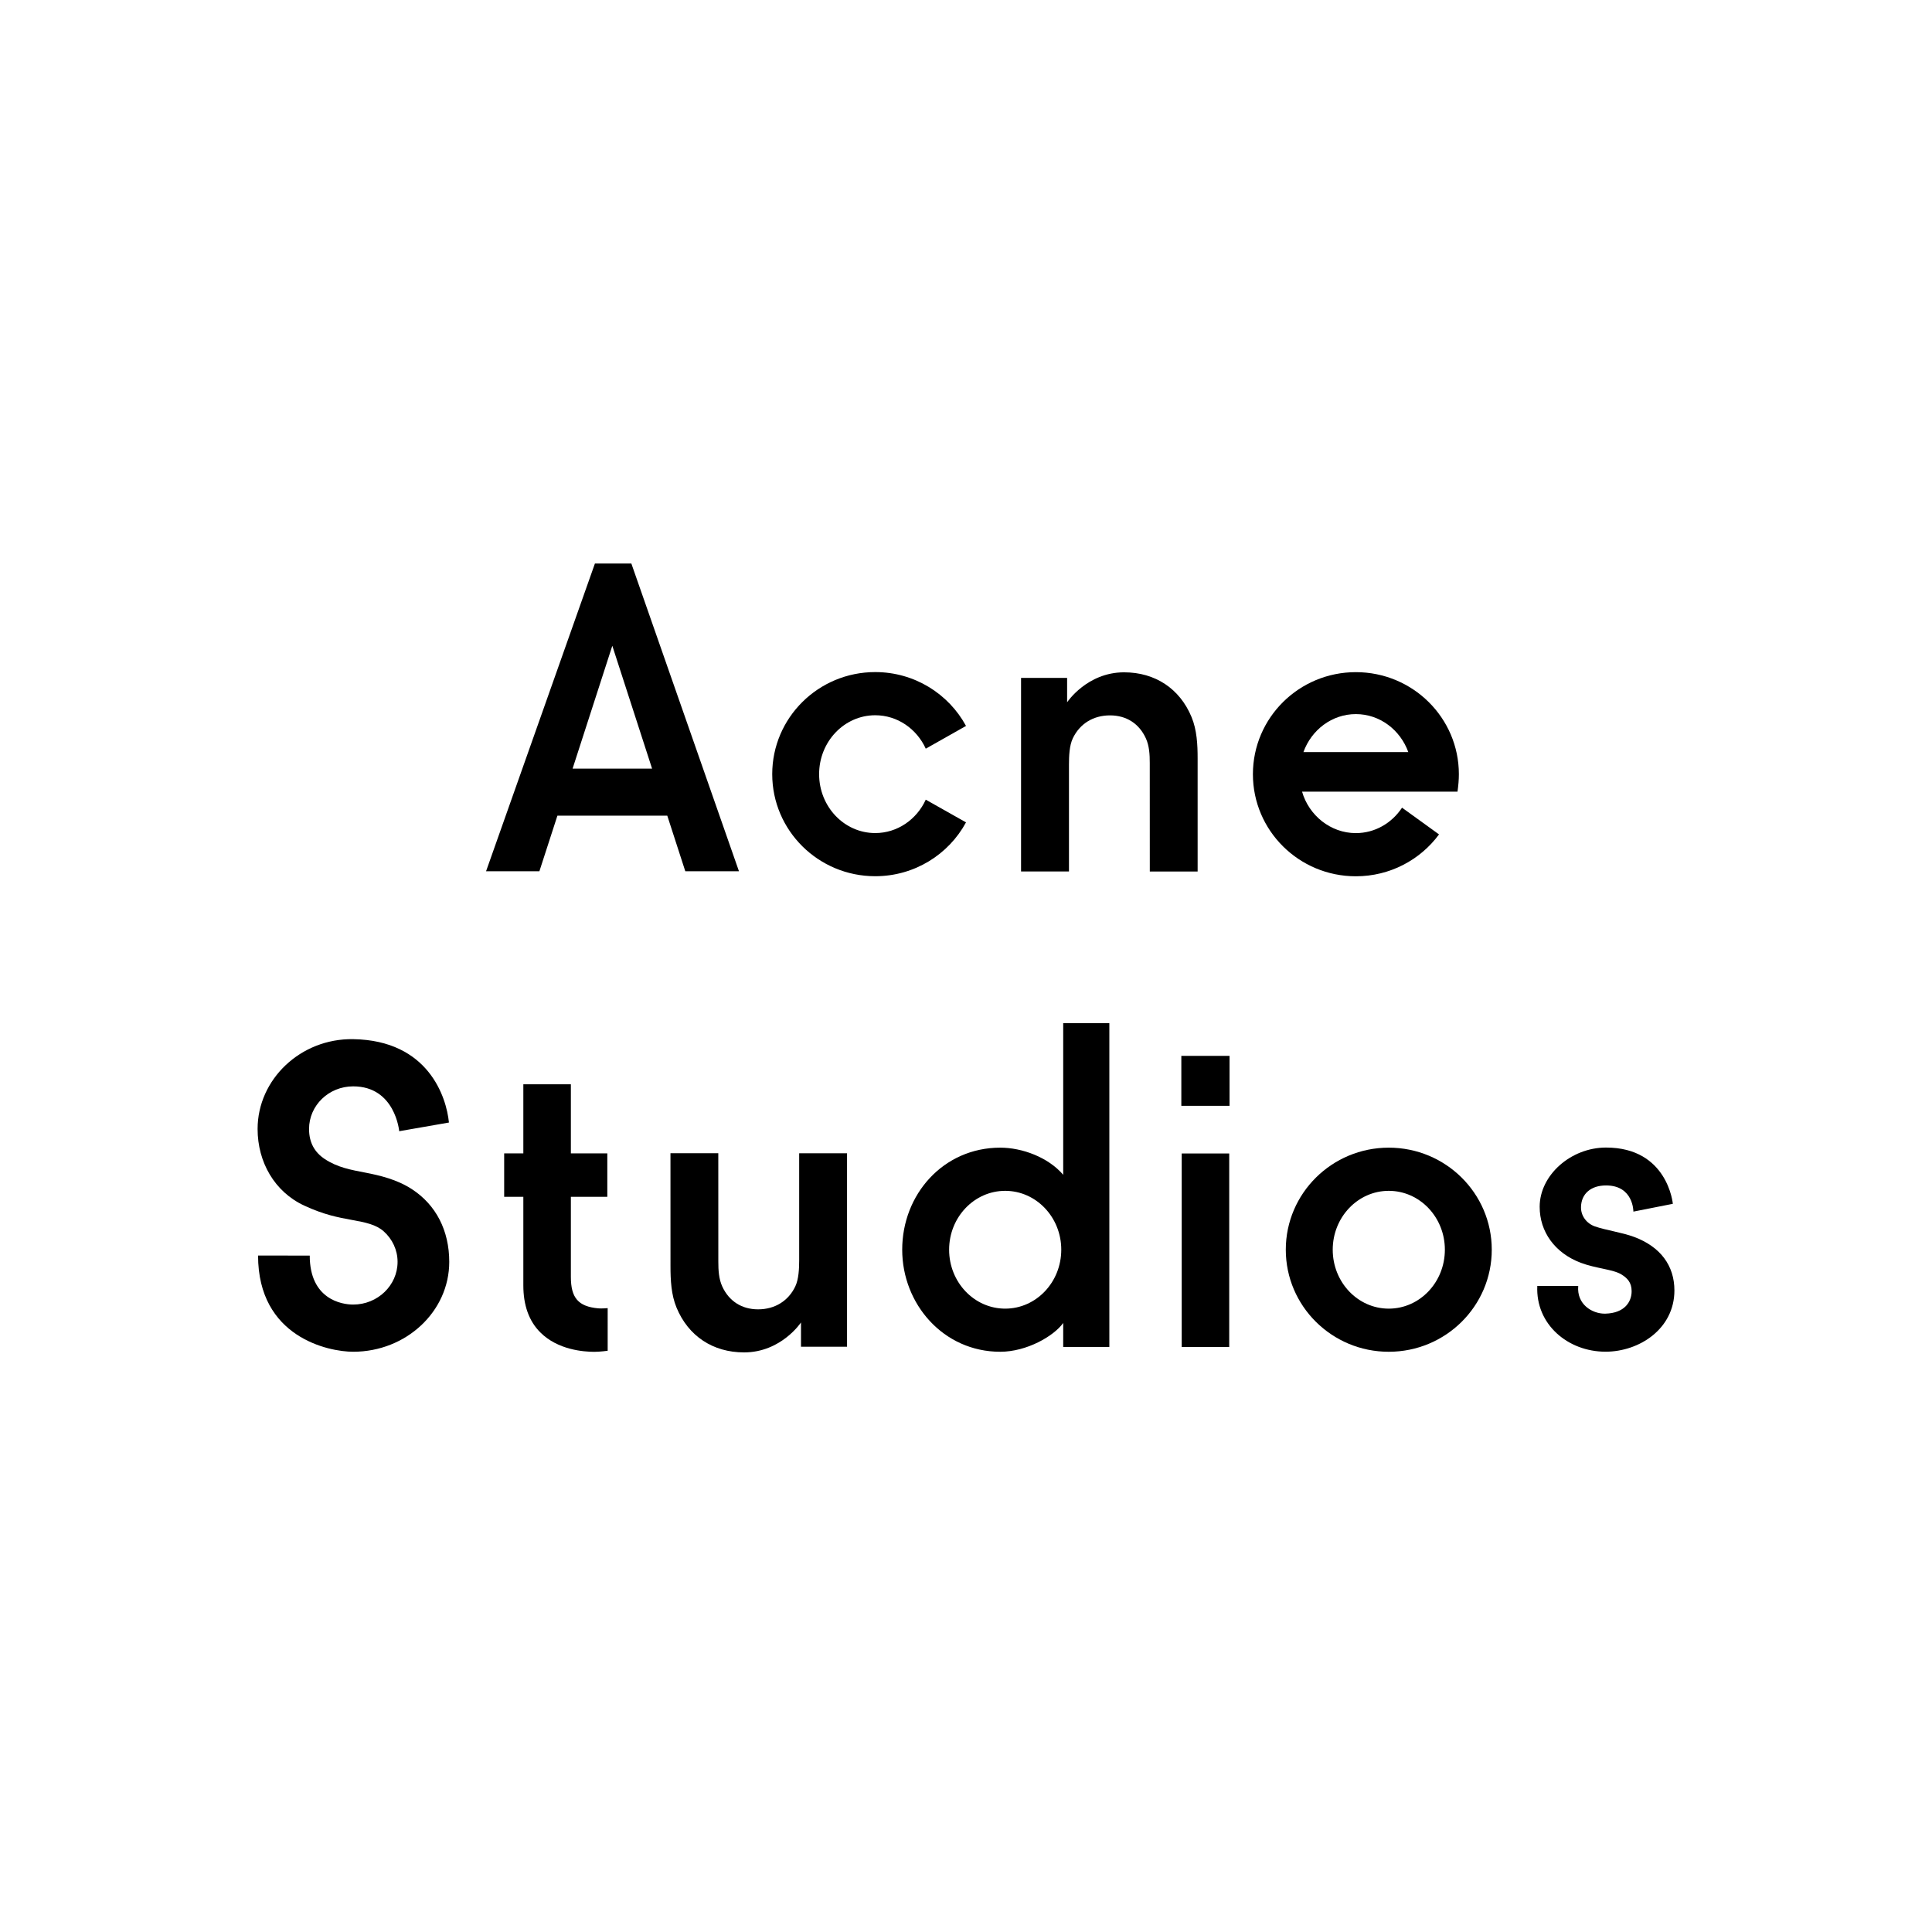 <?xml version="1.0" encoding="utf-8"?>
<!-- Generator: Adobe Illustrator 16.0.0, SVG Export Plug-In . SVG Version: 6.00 Build 0)  -->
<!DOCTYPE svg PUBLIC "-//W3C//DTD SVG 1.1//EN" "http://www.w3.org/Graphics/SVG/1.1/DTD/svg11.dtd">
<svg version="1.1" id="Layer_2" xmlns="http://www.w3.org/2000/svg" xmlns:xlink="http://www.w3.org/1999/xlink" x="0px" y="0px"
	 width="240px" height="240px" viewBox="0 0 240 240" enable-background="new 0 0 240 240" xml:space="preserve">
<g>
	<g>
		<path d="M73.903,70L60.38,108.232h6.625l2.239-6.909h13.647l2.24,6.909h6.666L78.428,70H73.903z M81.003,95.479H71.13l4.933-15.26
			L81.003,95.479z"/>
		<path d="M108.723,103.486c-3.851,0-6.969-3.277-6.969-7.318c0-4.041,3.119-7.317,6.969-7.317c2.766,0,5.16,1.696,6.279,4.152
			l5-2.825c-2.156-3.98-6.402-6.69-11.278-6.69c-7.066,0-12.792,5.675-12.795,12.677l0,0v0.003l0,0l0,0c0,0,0,0,0,0.003l0,0
			c0.003,6.997,5.729,12.676,12.795,12.676c4.876,0,9.122-2.707,11.278-6.69l-5-2.82
			C113.883,101.787,111.488,103.486,108.723,103.486z"/>
		<path d="M181.226,96.177c0-7.005-5.73-12.68-12.798-12.68c-7.065,0-12.787,5.675-12.787,12.68c0,7.003,5.722,12.678,12.787,12.678
			c4.25,0,8.009-2.049,10.333-5.202l-4.595-3.321c-1.261,1.909-3.361,3.16-5.738,3.16c-3.158,0-5.834-2.216-6.682-5.149
			l19.311-0.003C181.164,97.569,181.226,96.877,181.226,96.177z M161.915,93.43c0.996-2.76,3.541-4.722,6.513-4.722
			c2.979,0,5.521,1.962,6.517,4.722H161.915z"/>
		<path d="M148.02,89.077c-1.464-3.534-4.521-5.559-8.383-5.559c-4.616,0-7.076,3.723-7.076,3.723v-3.033h-5.722v24.047h5.952
			V94.983c0-1.048,0.048-2.369,0.479-3.269c0.864-1.811,2.543-2.847,4.616-2.847c2.026,0,3.61,1.006,4.452,2.84
			c0.434,0.938,0.49,2.023,0.49,3.063l0.005,13.49h5.942l-0.001-14.046C148.775,92.49,148.682,90.675,148.02,89.077z"/>
	</g>
	<g>
		<rect x="146.749" y="131.164" width="5.99" height="6.204"/>
		<path d="M84.042,162.437c1.462,3.538,4.521,5.563,8.386,5.563c4.616,0,7.074-3.72,7.074-3.72v3.019h5.721v-24.038h-5.946v13.274
			c0,1.05-0.056,2.368-0.484,3.271c-0.864,1.807-2.544,2.844-4.616,2.844c-2.027,0-3.61-1.006-4.453-2.836
			c-0.433-0.941-0.491-2.029-0.491-3.069l-0.004-13.487h-5.941l0.003,14.042C83.29,159.024,83.38,160.846,84.042,162.437z"/>
		<rect x="146.797" y="143.289" width="5.901" height="24.038"/>
		<path d="M74.312,162.528c-2.479-0.227-3.396-1.308-3.396-3.9v-9.956h4.527v-5.397h-4.527v-8.581l-5.905-0.002v8.583H62.63v5.397
			h2.381v10.994c-0.003,2.479,0.704,4.45,2.102,5.842c2.176,2.191,5.414,2.42,6.704,2.42c0.737,0,1.671-0.132,1.671-0.132V162.5
			C75.489,162.502,74.734,162.567,74.312,162.528z"/>
		<g>
			<path d="M190.969,159.747L190.969,159.747c-0.223,4.749,3.781,8.166,8.478,8.166c4.201,0,8.554-2.849,8.554-7.61
				c0-3.076-1.73-5.435-5.024-6.654c-1.499-0.556-3.502-0.828-4.859-1.302c-0.987-0.347-1.755-1.277-1.72-2.428
				c0.045-1.64,1.239-2.659,3.111-2.659c3.429,0,3.396,3.251,3.396,3.251l4.901-0.968c0,0-0.627-6.99-8.298-6.99
				c-4.388,0-8.245,3.439-8.245,7.358c0,3.084,1.859,5.722,5.089,6.951c1.905,0.725,4.036,0.812,5.079,1.462
				c0.688,0.432,1.256,0.963,1.256,2.072c0,1.309-0.856,2.724-3.263,2.791h-0.087c-1.549,0-3.486-1.143-3.285-3.442l0,0h-5.083
				V159.747z"/>
		</g>
		<path d="M172.516,142.566c-7.059,0-12.79,5.676-12.79,12.678s5.731,12.678,12.79,12.678c7.067,0,12.796-5.676,12.796-12.678
			C185.313,148.241,179.583,142.566,172.516,142.566z M172.516,162.564c-3.844,0-6.96-3.277-6.96-7.322
			c0-4.035,3.116-7.312,6.96-7.312c3.852,0,6.971,3.277,6.971,7.312C179.486,159.287,176.367,162.564,172.516,162.564z"/>
		<path d="M40.326,143.968c-1.201-0.801-1.935-1.986-1.935-3.722c0-2.921,2.444-5.295,5.483-5.295c5.228,0,5.717,5.572,5.717,5.572
			l6.178-1.078c-0.307-3.131-2.534-10.208-11.895-10.358C37.33,128.984,32,134.091,32,140.246c0,4.112,2.105,7.806,5.789,9.516
			c2.474,1.147,4.229,1.472,5.856,1.77c1.819,0.331,3.079,0.59,4.03,1.438c1.071,0.963,1.713,2.313,1.713,3.782
			c0,2.921-2.477,5.306-5.516,5.306c-1.45,0-5.395-0.67-5.395-6.084l-6.419-0.006c0,10.15,8.745,11.952,11.815,11.952
			c6.578,0,11.934-5.005,11.934-11.165c0-3.886-1.644-7.088-4.645-9.036c-1.858-1.204-3.943-1.696-5.805-2.057
			C43.624,145.325,41.937,145.041,40.326,143.968z"/>
		<path d="M132.075,127.107v18.83c-1.851-2.17-5.092-3.371-7.821-3.371c-7.065,0-12.179,5.798-12.179,12.676
			c0,6.748,5.113,12.679,12.179,12.679c3.286,0,6.66-1.942,7.821-3.58v2.979h5.732v-40.213H132.075z M124.87,162.564
			c-3.849,0-6.967-3.277-6.967-7.322c0-4.035,3.119-7.312,6.967-7.312c3.844,0,6.964,3.277,6.964,7.312
			C131.834,159.287,128.714,162.564,124.87,162.564z"/>
	</g>
	<rect fill="none" width="240" height="240"/>
</g>
</svg>
